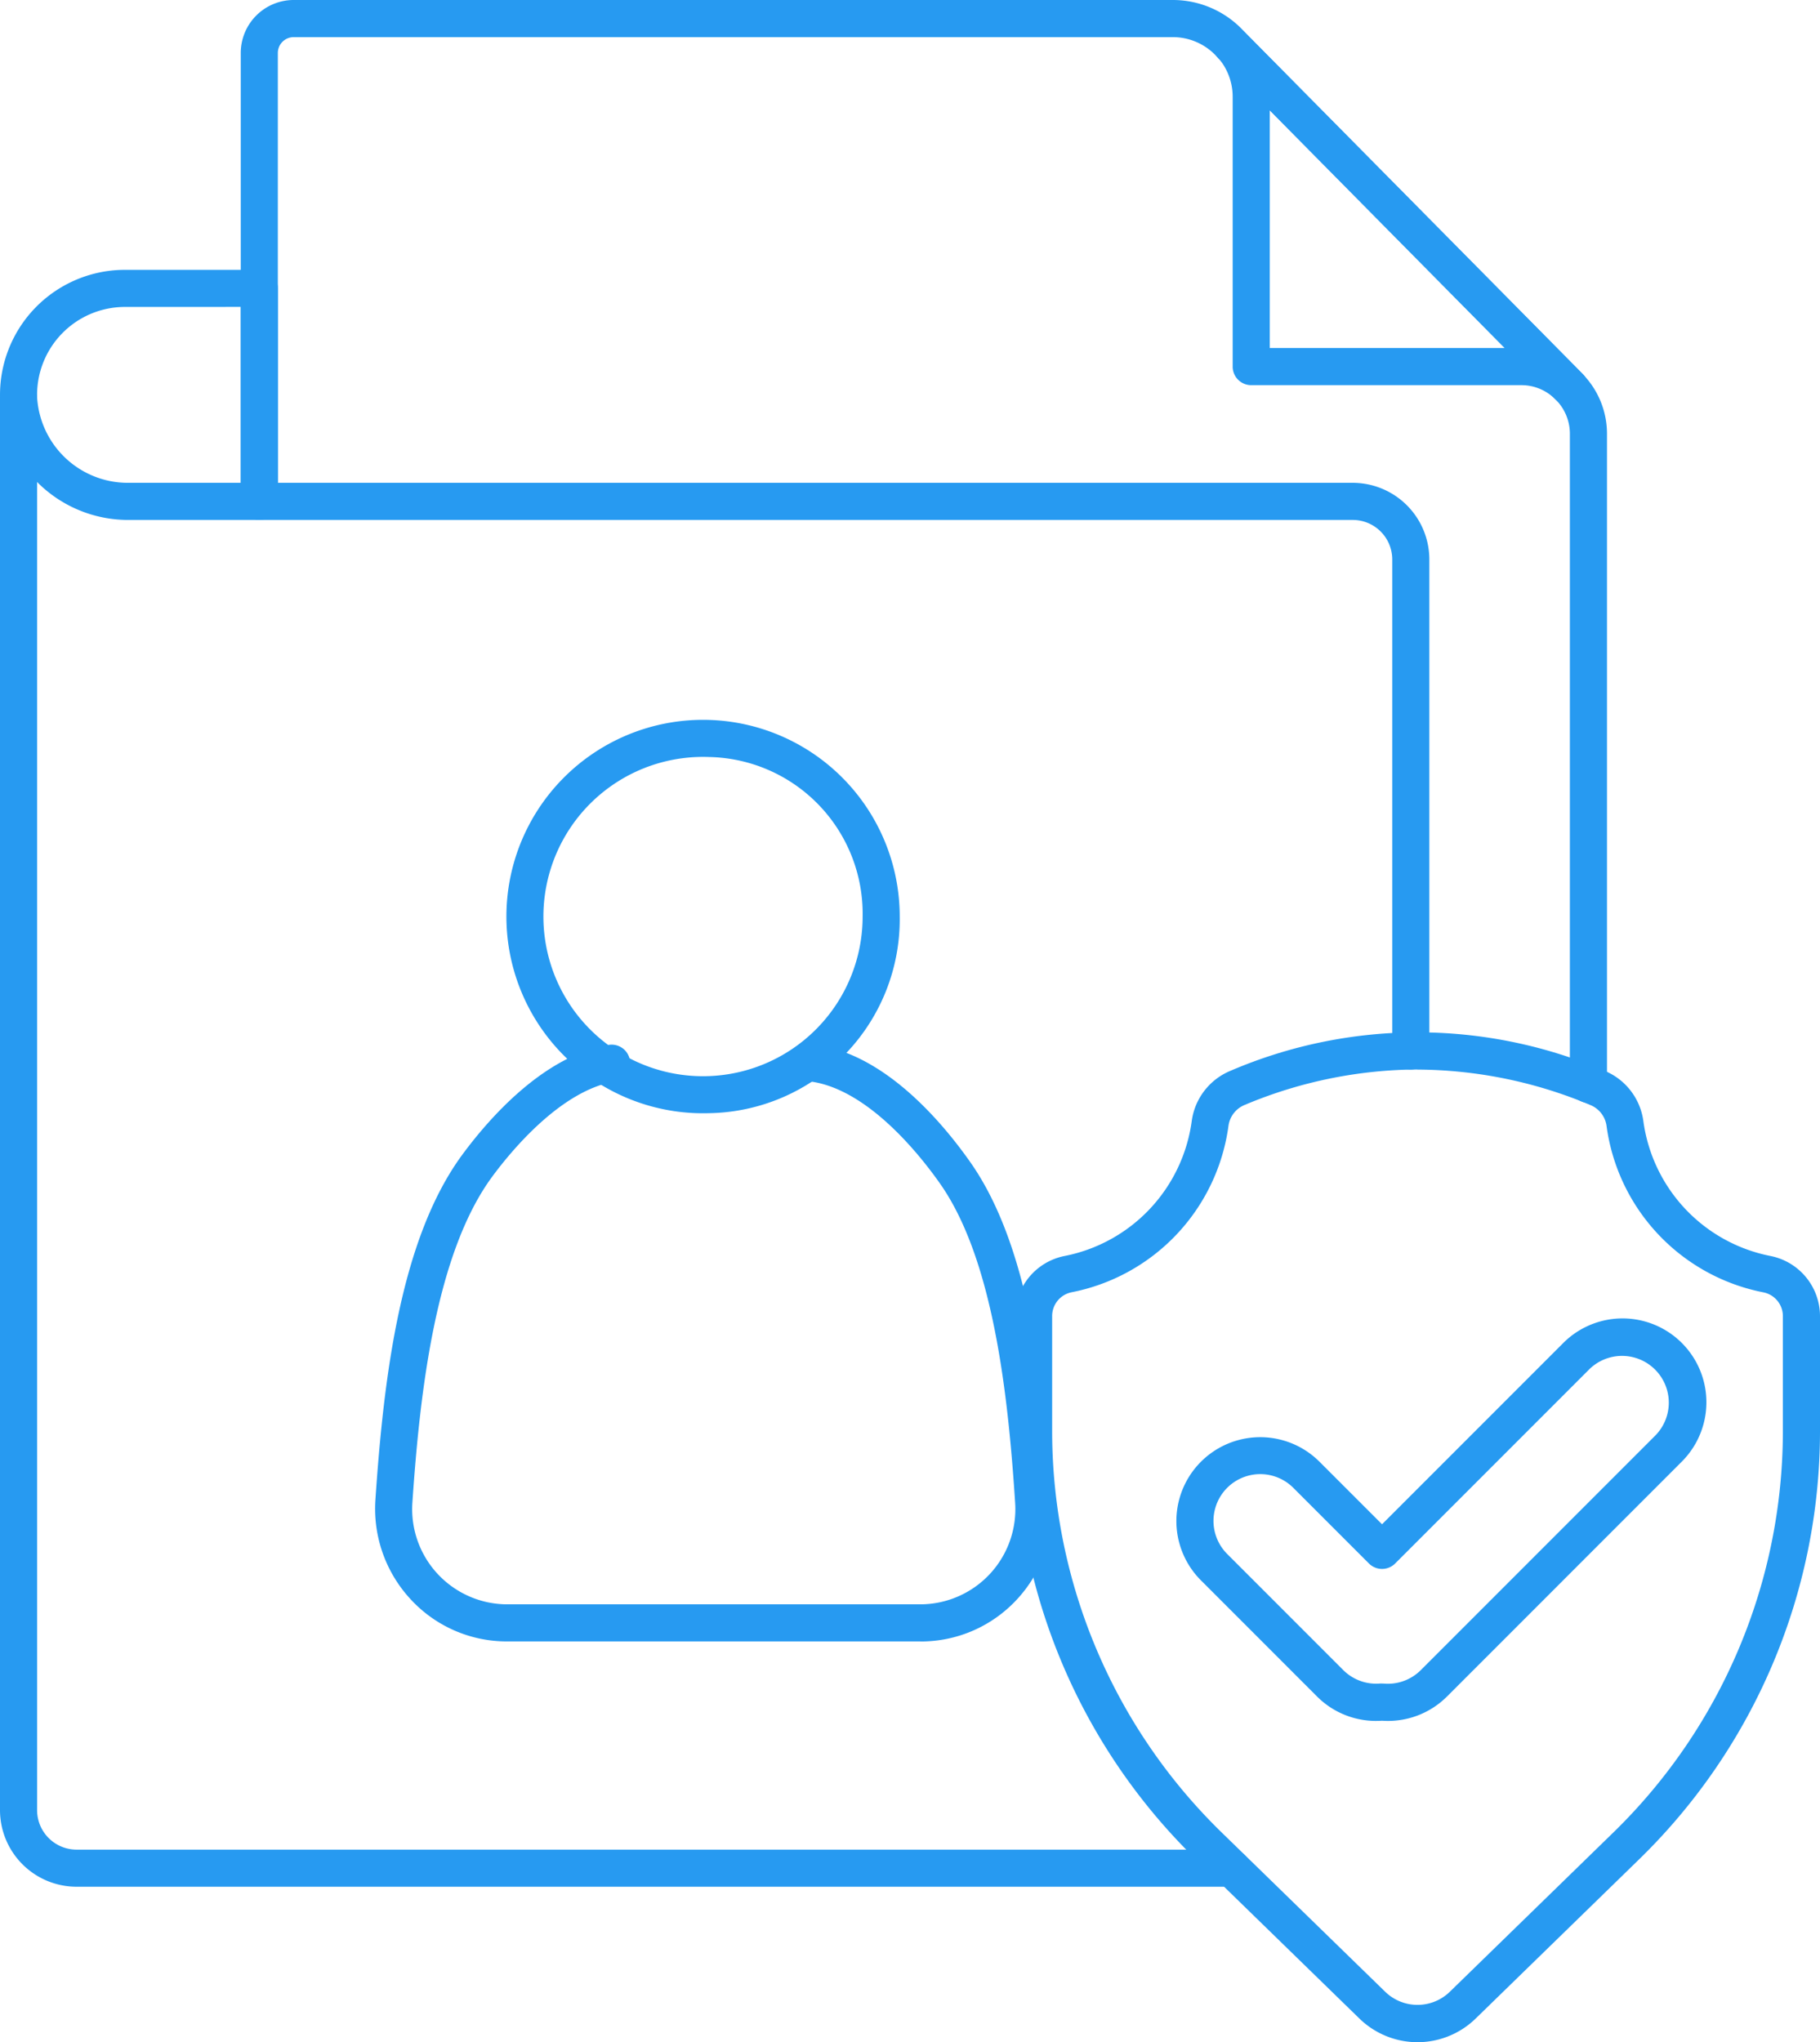 <svg id="Group_112" data-name="Group 112" xmlns="http://www.w3.org/2000/svg" width="123.154" height="138.144" viewBox="0 0 123.154 138.144">
  <path id="Path_141" data-name="Path 141" d="M144.127,1057.311a1.256,1.256,0,0,1-1.255-1.255v-44a3.266,3.266,0,0,0-.924-2.279l-22.836-23.091c-.021-.021-.04-.042-.059-.064a4.019,4.019,0,0,0-3.053-1.4H56.515a1.072,1.072,0,0,0-1.071,1.071v30.335a1.255,1.255,0,1,1-2.51,0V986.291a3.585,3.585,0,0,1,3.581-3.581H116a6.526,6.526,0,0,1,4.926,2.237l22.818,23.073a5.777,5.777,0,0,1,1.639,4.033v44a1.256,1.256,0,0,1-1.255,1.255" transform="translate(-36.643 -982.71)" fill="#279af1"/>
  <path id="Path_142" data-name="Path 142" d="M222.827,1012.388a1.258,1.258,0,0,1-.859-.339l-.147-.138a3.22,3.22,0,0,0-2.273-.917H201.283a1.255,1.255,0,0,1-1.255-1.255V991.5a4.028,4.028,0,0,0-.886-2.536l-.051-.051a1.256,1.256,0,1,1,1.782-1.771l22.847,23.1a1.255,1.255,0,0,1-.892,2.137m-20.289-3.9h15.9l-15.9-16.084Z" transform="translate(-116.617 -984.94)" fill="#279af1"/>
  <path id="Path_143" data-name="Path 143" d="M132.107,1094.748a1.255,1.255,0,0,1-1.255-1.255V1060.24a2.674,2.674,0,0,0-2.671-2.671H54.189a1.255,1.255,0,1,1,0-2.51h73.992a5.186,5.186,0,0,1,5.181,5.18v33.252a1.255,1.255,0,0,1-1.255,1.255" transform="translate(-36.643 -1022.398)" fill="#279af1"/>
  <path id="Path_144" data-name="Path 144" d="M100.189,1141.553H22.028a5.187,5.187,0,0,1-5.181-5.181l0-95.5a1.255,1.255,0,1,1,2.51,0l0,95.5a2.674,2.674,0,0,0,2.671,2.671h78.161a1.255,1.255,0,1,1,0,2.51" transform="translate(-16.847 -1013.926)" fill="#279af1"/>
  <path id="Path_145" data-name="Path 145" d="M34.393,1040.063H25.608a8.681,8.681,0,0,1-8.755-8.188,8.455,8.455,0,0,1,8.444-8.73h9.1a1.255,1.255,0,0,1,1.255,1.255v14.407a1.255,1.255,0,0,1-1.255,1.255m-9.1-14.407a5.945,5.945,0,0,0-5.936,6.141,6.154,6.154,0,0,0,6.247,5.756h7.53v-11.9Z" transform="translate(-16.848 -1004.892)" fill="#279af1"/>
  <path id="Path_146" data-name="Path 146" d="M109.968,1179.552H82.02a8.845,8.845,0,0,1-6.525-2.834,9.01,9.01,0,0,1-2.4-6.737c.566-8.375,1.708-17.7,5.894-23.372,1.808-2.448,5.494-6.666,9.88-7.408a1.255,1.255,0,1,1,.419,2.475c-3.648.617-7.005,4.7-8.279,6.424-3.825,5.181-4.9,14.506-5.41,22.051a6.443,6.443,0,0,0,6.418,6.892h27.948a6.441,6.441,0,0,0,6.42-6.866c-.478-7.37-1.489-16.486-5.086-21.6-1.388-1.973-5.048-6.6-9.057-6.933a1.255,1.255,0,1,1,.209-2.5c4.882.409,8.925,5.181,10.9,7.99,3.934,5.594,5.007,14.707,5.538,22.883a9,9,0,0,1-2.4,6.713,8.853,8.853,0,0,1-6.521,2.826" transform="translate(-47.693 -1068.519)" fill="#279af1"/>
  <path id="Path_147" data-name="Path 147" d="M107.49,1117.185a13.307,13.307,0,1,1,12.89-13.3,13.115,13.115,0,0,1-12.89,13.3m0-24.092a10.8,10.8,0,1,0,10.38,10.791,10.6,10.6,0,0,0-10.38-10.791" transform="translate(-59.499 -1041.885)" fill="#279af1"/>
  <path id="Path_148" data-name="Path 148" d="M196.233,1205.708a5.648,5.648,0,0,1-3.952-1.619l-11.123-10.831A40.438,40.438,0,0,1,169,1164.447V1156.6a4.153,4.153,0,0,1,3.342-4.074,10.776,10.776,0,0,0,8.613-9.142,4.3,4.3,0,0,1,2.621-3.387,32.1,32.1,0,0,1,25.315,0,4.3,4.3,0,0,1,2.62,3.387,10.775,10.775,0,0,0,8.613,9.142,4.156,4.156,0,0,1,3.342,4.078v7.843a40.438,40.438,0,0,1-12.159,28.811l-11.123,10.831a5.646,5.646,0,0,1-3.952,1.619m0-65.8a30.469,30.469,0,0,0-11.7,2.4,1.785,1.785,0,0,0-1.091,1.4,13.284,13.284,0,0,1-10.619,11.271,1.64,1.64,0,0,0-1.314,1.611v7.847a37.917,37.917,0,0,0,11.4,27.014l11.123,10.831a3.137,3.137,0,0,0,4.4,0l11.123-10.831a37.917,37.917,0,0,0,11.4-27.014V1156.6a1.641,1.641,0,0,0-1.314-1.615,13.282,13.282,0,0,1-10.619-11.27,1.785,1.785,0,0,0-1.091-1.4,30.47,30.47,0,0,0-11.7-2.4" transform="translate(-100.312 -1067.564)" fill="#279af1"/>
  <path id="Path_149" data-name="Path 149" d="M206.708,1207.492a5.635,5.635,0,0,1-4-1.642l-7.867-7.867a5.673,5.673,0,1,1,8.023-8.023l4.231,4.23,12.264-12.264a5.673,5.673,0,0,1,8.023,8.023l-15.9,15.9a5.65,5.65,0,0,1-4.386,1.629q-.2.013-.389.013m.389-2.526c.036,0,.071,0,.106,0a3.155,3.155,0,0,0,2.506-.9l15.9-15.9a3.164,3.164,0,0,0-4.474-4.474l-13.151,13.151a1.254,1.254,0,0,1-1.774,0l-5.118-5.118a3.163,3.163,0,1,0-4.474,4.474l7.867,7.867a3.152,3.152,0,0,0,2.506.895c.035,0,.07,0,.106,0" transform="translate(-113.577 -1091.081)" fill="#279af1"/>
</svg>
